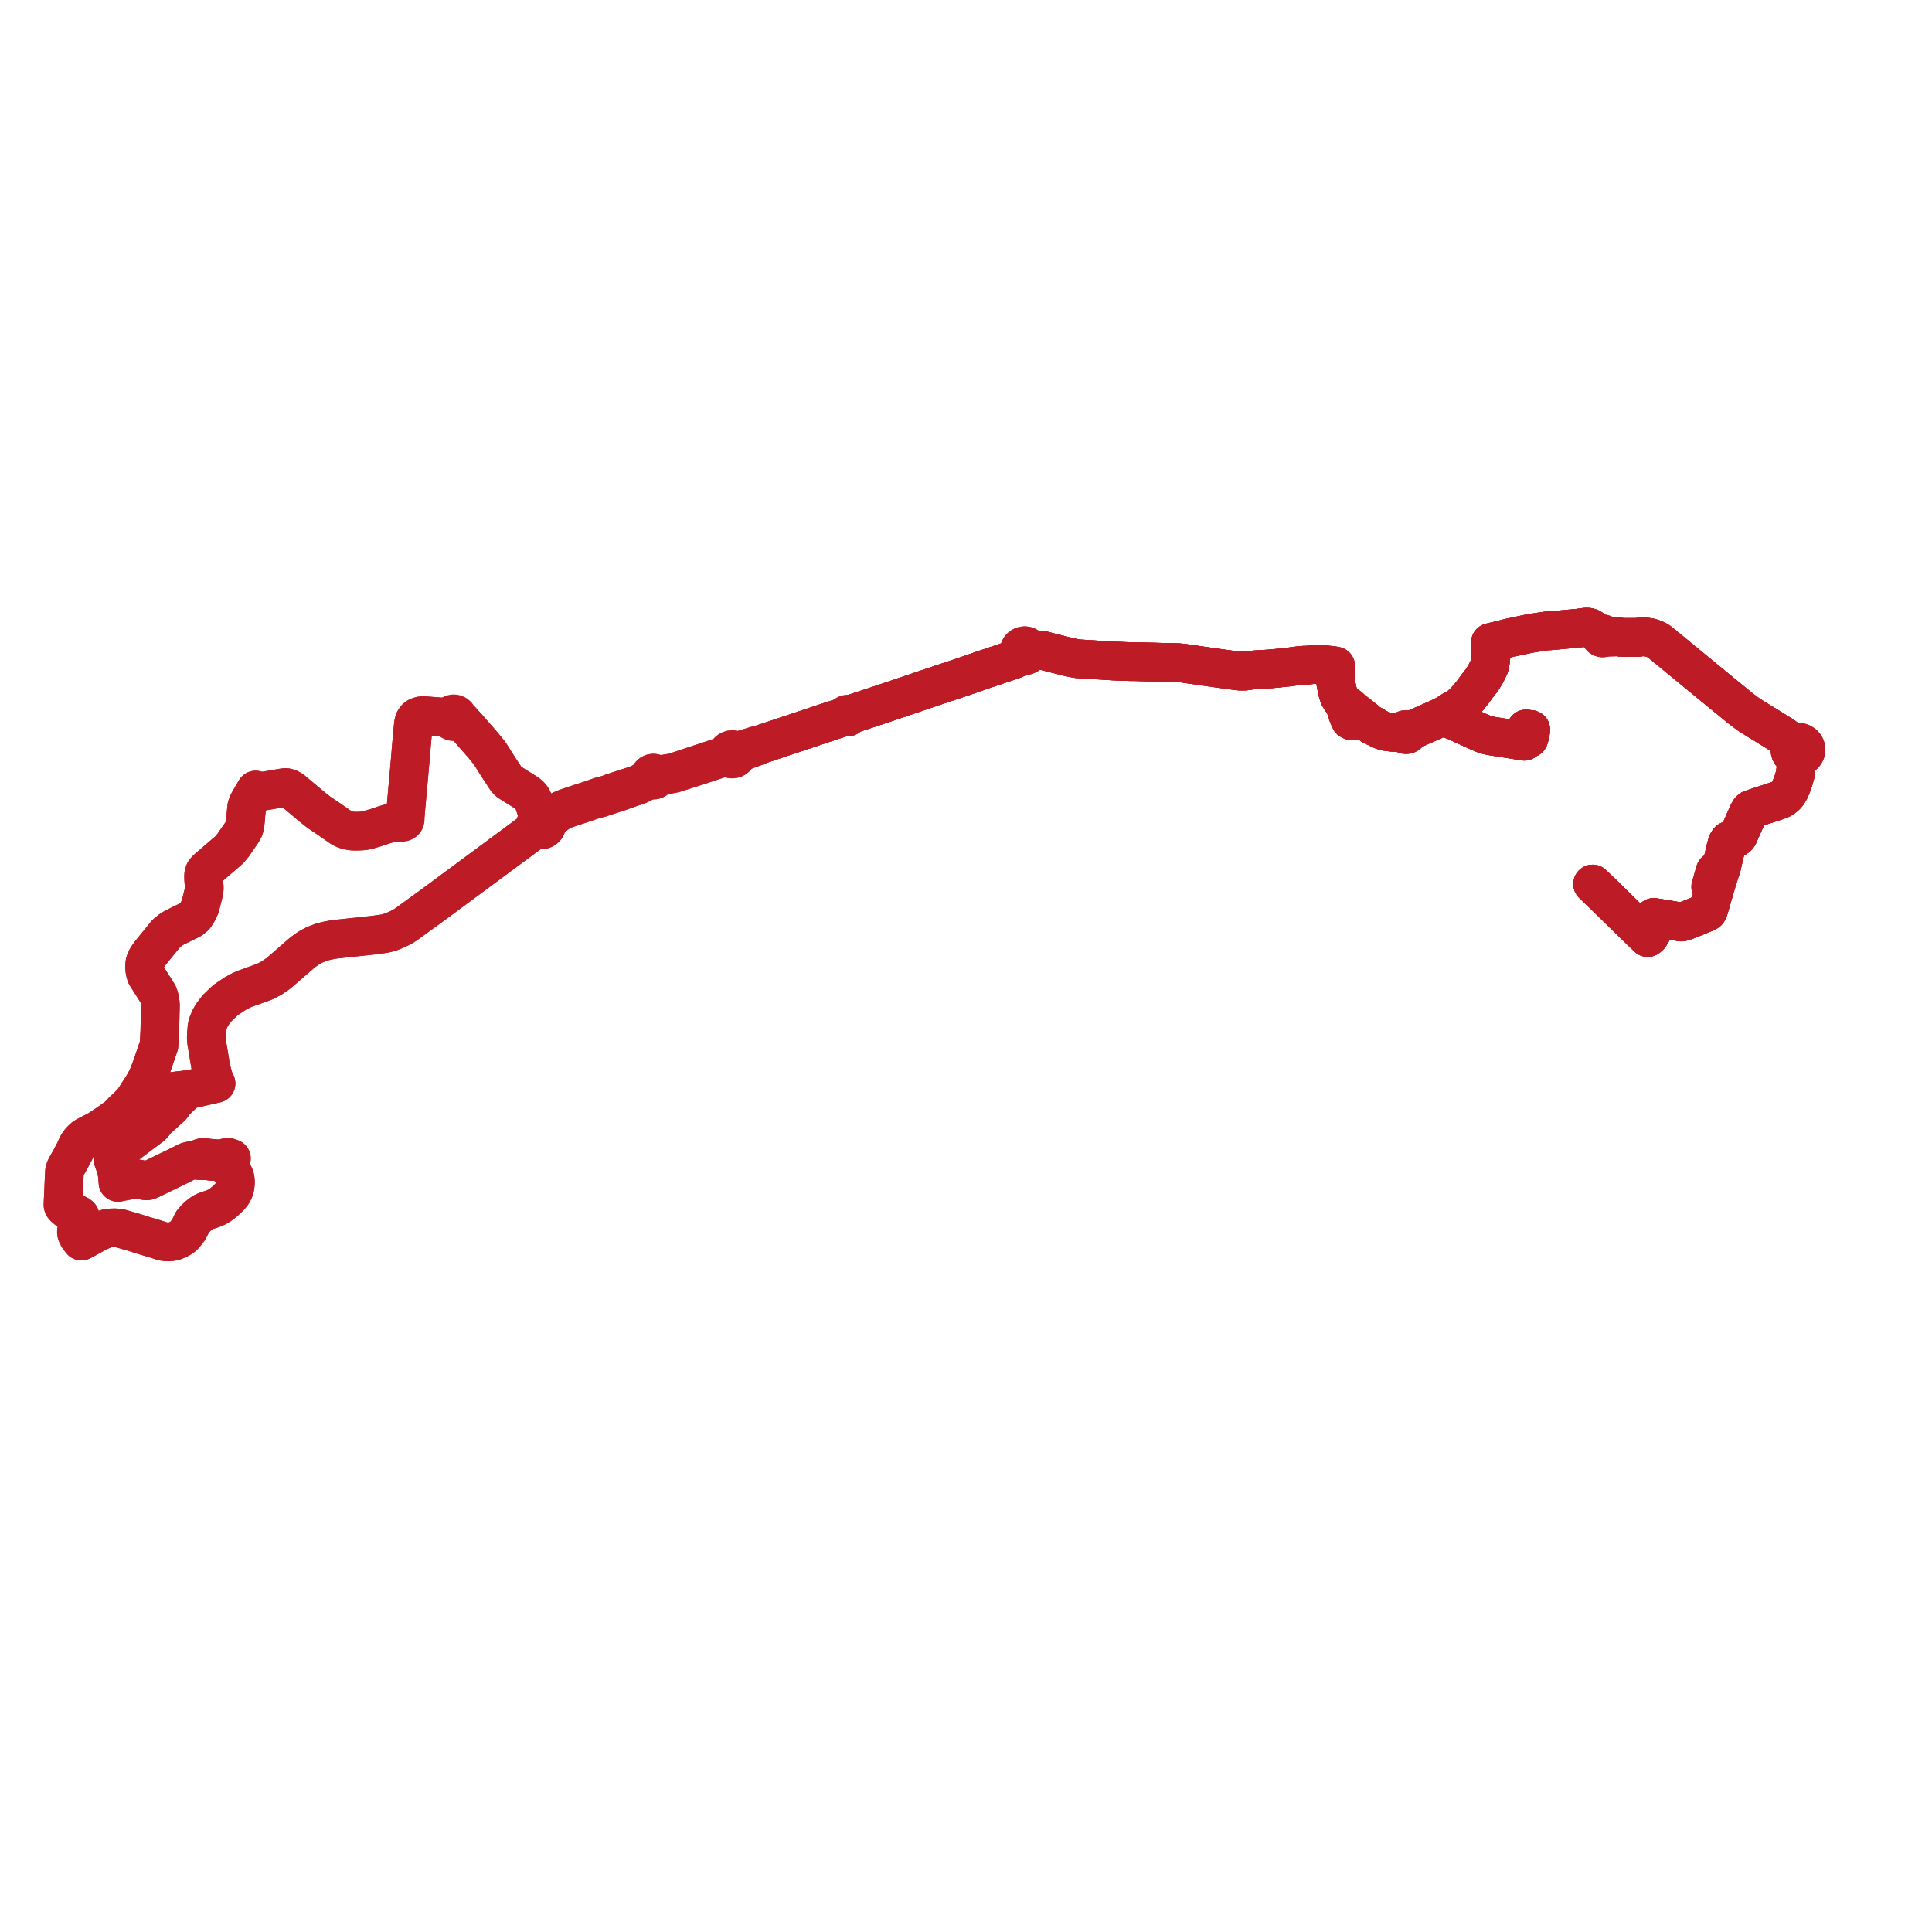     
<svg width="613.5" height="613.5" version="1.1"
     xmlns="http://www.w3.org/2000/svg">

  <title>Plan de ligne</title>
  <desc>Du 2024-09-02 au 9999-01-01</desc>

<path d='M 505.741 280.72 L 506.103 281.067 L 508.747 283.596 L 508.907 283.749 L 509.904 284.725 L 510.143 284.959 L 516.907 291.593 L 518.468 293.103 L 523.229 297.716 L 523.461 297.505 L 523.851 297.153 L 524.384 296.303 L 524.618 294.773 L 525.005 292.243 L 525.145 291.33 L 526.175 291.495 L 526.789 291.596 L 527.834 291.753 L 528.991 291.944 L 529.604 292.042 L 530.26 292.156 L 533.27 292.68 L 533.843 292.78 L 534.371 292.693 L 535.209 292.397 L 535.523 292.286 L 537.961 291.335 L 540.689 290.201 L 541.947 289.678 L 542.223 289.483 L 542.431 289.154 L 542.757 288.213 L 543.694 284.951 L 543.904 284.219 L 544.069 283.659 L 544.355 282.761 L 544.531 282.169 L 544.804 281.244 L 546.004 277.313 L 546.436 275.987 L 546.699 275.111 L 547.682 270.86 L 548.036 269.327 L 548.154 268.901 L 548.43 268.024 L 548.578 267.552 L 548.997 266.939 L 549.687 266.664 L 551.144 266.12 L 551.671 265.756 L 552.01 265.303 L 555.169 258.176 L 555.724 257.251 L 556.002 257.013 L 557.641 256.453 L 559.442 255.852 L 561.806 255.091 L 563.542 254.52 L 564.325 254.263 L 565.626 253.752 L 566.271 253.344 L 566.98 252.77 L 567.618 252.047 L 568.222 251.073 L 568.659 250.1 L 569.074 249.115 L 569.532 247.792 L 570.076 245.857 L 570.268 244.253 L 570.332 243.718 L 570.417 242.113 L 570.724 241.231 L 571.036 240.747 L 571.248 240.417 L 571.926 240.248 L 572.399 240.007 L 572.808 239.678 L 573.134 239.278 L 573.395 238.729 L 573.5 238.138 L 573.467 237.651 L 573.328 237.181 L 573.09 236.747 L 572.8 236.435 L 572.628 236.25 L 572.038 235.888 L 571.509 235.717 L 570.954 235.656 L 570.313 235.725 L 569.71 235.941 L 568.922 235.603 L 566.212 233.664 L 561.081 230.478 L 559.152 229.308 L 555.346 226.932 L 552.819 225.042 L 548.537 221.542 L 545.134 218.76 L 536.185 211.404 L 532.322 208.228 L 530.91 207.05 L 530.087 206.393 L 529.303 205.763 L 526.971 203.829 L 526.65 203.63 L 526.021 203.24 L 525.105 202.831 L 524.049 202.495 L 522.844 202.301 L 522.015 202.229 L 521.08 202.201 L 520.191 202.41 L 517.478 202.41 L 516.514 202.41 L 514.976 202.41 L 513.981 202.214 L 511.297 202.273 L 510.589 202.287 L 509.601 201.848 L 509.54 201.64 L 509.411 201.461 L 509.254 201.345 L 509.069 201.274 L 508.87 201.254 L 508.673 201.286 L 508.496 201.366 L 508.35 201.487 L 507.66 201.293 L 507.287 201.025 L 505.43 199.623 L 505.019 199.374 L 504.731 199.276 L 504.456 199.187 L 503.99 199.14 L 503.792 199.152 L 503.315 199.172 L 501.766 199.389 L 500.436 199.558 L 498.611 199.709 L 496.909 199.87 L 493.135 200.227 L 491.982 200.319 L 491.333 200.313 L 486.743 201.01 L 485.876 201.142 L 483.95 201.556 L 483.692 201.612 L 481.349 202.114 L 480.442 202.304 L 480.001 202.406 L 479.717 202.462 L 479.135 202.586 L 476.602 203.241 L 474.457 203.749 L 473.29 204.028 L 473.383 205.011 L 473.431 207.03 L 473.417 208.025 L 473.401 209.191 L 473.203 210.455 L 472.918 211.683 L 472.504 212.523 L 472.09 213.36 L 471.805 213.939 L 470.563 215.943 L 469.478 217.32 L 468.762 218.285 L 468.098 219.185 L 467.873 219.509 L 467.698 219.737 L 467.477 220.014 L 466.925 220.701 L 466.309 221.478 L 464.773 223.125 L 463.662 224.126 L 463.242 224.455 L 462.665 224.907 L 461.447 225.482 L 460.946 225.718 L 460.518 226.002 L 460.311 226.141 L 460.164 226.316 L 460.001 226.51 L 459.73 226.558 L 459.501 226.68 L 459.326 226.863 L 459.229 227.065 L 459.199 227.284 L 459.219 227.393 L 459.239 227.502 L 459.344 227.701 L 459.494 227.853 L 459.683 227.962 L 459.897 228.02 L 460.119 228.021 L 460.694 228.449 L 460.759 228.497 L 461.934 228.885 L 462.039 228.936 L 462.518 229.168 L 463.207 229.478 L 468.468 231.891 L 469.027 232.15 L 471.26 233.106 L 471.869 233.293 L 472.596 233.507 L 474.157 233.809 L 474.883 233.923 L 475.862 234.056 L 476.055 234.086 L 479.507 234.641 L 482.697 235.154 L 484.021 235.377 L 484.045 234.978 L 484.059 234.766 L 484.114 234.302 L 484.754 234.393 L 484.941 234.419 L 485.474 234.495 L 485.769 233.532 L 485.893 233.126 L 485.986 232.476 L 486.069 231.661 L 485.649 231.613 L 485.141 231.546 L 484.806 231.503 L 484.604 231.476 L 484.449 232.315 L 484.114 234.302 L 484.059 234.766 L 484.045 234.978 L 484.021 235.377 L 482.697 235.154 L 476.055 234.086 L 475.862 234.056 L 474.883 233.923 L 474.157 233.809 L 472.596 233.507 L 471.869 233.293 L 471.26 233.106 L 469.027 232.15 L 468.468 231.891 L 464.103 229.889 L 463.207 229.478 L 462.518 229.168 L 462.039 228.936 L 461.934 228.885 L 461.198 228.307 L 461.008 227.962 L 460.915 227.795 L 460.78 227.537 L 460.822 227.385 L 460.83 227.228 L 460.77 226.98 L 460.658 226.801 L 460.499 226.657 L 460.263 226.545 L 460.001 226.51 L 459.73 226.558 L 459.501 226.68 L 459.326 226.863 L 458.614 227.181 L 458.358 227.295 L 458.146 227.41 L 457.753 227.623 L 456.789 228.121 L 455.067 228.877 L 451.412 230.483 L 451.252 230.554 L 448.571 231.755 L 447.605 231.887 L 447.162 231.924 L 446.978 231.774 L 446.756 231.676 L 446.705 231.668 L 446.515 231.637 L 446.306 231.654 L 446.107 231.716 L 445.937 231.813 L 445.794 231.943 L 445.686 232.099 L 445.584 232.315 L 445.186 232.381 L 444.205 232.454 L 443.902 232.472 L 443.386 232.496 L 442.971 232.554 L 442.242 232.535 L 440.483 232.329 L 439.868 232.197 L 439.376 232.051 L 438.866 231.875 L 438.181 231.595 L 437.814 231.398 L 436.31 230.593 L 436.239 230.434 L 436.01 230.322 L 435.84 230.343 L 435.559 230.214 L 435.109 229.901 L 434.01 229.092 L 433.48 228.546 L 430.69 226.308 L 429.309 225.473 L 428.871 224.826 L 428.52 224.488 L 426.551 223.167 L 425.725 221.96 L 425.216 221.081 L 424.943 220.318 L 424.808 219.825 L 424.751 219.629 L 424.476 218.323 L 424.269 217.341 L 424.164 216.729 L 424.045 215.88 L 423.917 215.039 L 423.831 214.228 L 424.171 213.476 L 424.15 213.101 L 424.12 212.551 L 424.149 211.492 L 423.83 211.452 L 423.48 211.4 L 422.266 211.236 L 421.562 211.185 L 421.187 211.158 L 419.667 210.937 L 418.757 210.883 L 418.046 210.912 L 415.258 211.215 L 414.109 211.239 L 413.117 211.296 L 409.015 211.836 L 404.345 212.318 L 403.783 212.376 L 401.893 212.493 L 398.785 212.68 L 397.724 212.773 L 397.108 212.845 L 396.733 212.896 L 396.241 212.968 L 395.713 213.046 L 395.295 213.094 L 394.82 213.097 L 394.199 213.114 L 393.607 213.084 L 392.379 212.948 L 390.424 212.68 L 389.7 212.581 L 383.838 211.774 L 383.251 211.672 L 381.633 211.453 L 380.694 211.316 L 380.038 211.206 L 379.268 211.108 L 378.949 211.062 L 377.217 210.81 L 375.449 210.556 L 374.249 210.446 L 373.232 210.414 L 372.755 210.399 L 369.547 210.32 L 368.709 210.3 L 365.966 210.234 L 362.247 210.144 L 360.418 210.1 L 358.81 210.088 L 358.277 210.065 L 353.444 209.885 L 349.459 209.629 L 344.828 209.342 L 343.944 209.287 L 342.091 209.181 L 339.567 208.67 L 336.633 207.942 L 334.607 207.438 L 332.906 207.004 L 330.854 206.48 L 330.285 206.409 L 329.667 206.41 L 329.05 206.444 L 328.423 206.398 L 327.973 206.37 L 327.638 206.348 L 326.988 206.125 L 326.811 205.782 L 326.551 205.487 L 326.209 205.251 L 325.814 205.101 L 325.392 205.046 L 324.812 205.132 L 324.331 205.372 L 323.956 205.741 L 323.781 206.1 L 323.715 206.233 L 323.667 206.772 L 323.816 207.295 L 323.684 207.986 L 323.119 208.875 L 321.718 209.506 L 312.841 212.481 L 306.789 214.58 L 306.008 214.852 L 304.308 215.42 L 303.273 215.766 L 301.446 216.37 L 298.834 217.235 L 297.669 217.629 L 296.866 217.896 L 290.339 220.106 L 283.423 222.448 L 281.535 223.087 L 280.335 223.489 L 270.764 226.645 L 270.122 226.925 L 269.708 227.052 L 269.469 227.127 L 269.385 226.995 L 269.281 226.908 L 269.155 226.85 L 269.017 226.829 L 268.878 226.845 L 268.75 226.897 L 268.637 226.984 L 268.558 227.1 L 268.519 227.232 L 268.524 227.369 L 268.573 227.499 L 268.389 227.55 L 268.271 227.578 L 268.081 227.635 L 267.422 227.818 L 263.5 229.074 L 252.153 232.87 L 247.552 234.409 L 246.742 234.677 L 245.608 235.053 L 245.106 235.219 L 241.862 236.295 L 240.293 236.681 L 239.582 236.9 L 236.166 237.934 L 234.747 238.363 L 233.69 238.531 L 233.458 238.335 L 233.19 238.185 L 232.894 238.087 L 232.584 238.044 L 232.286 238.056 L 231.995 238.119 L 231.722 238.231 L 231.476 238.388 L 231.266 238.586 L 231.099 238.815 L 230.974 239.087 L 230.223 239.804 L 229.113 240.28 L 228.216 240.576 L 227.007 240.976 L 225.859 241.355 L 224.77 241.714 L 223.6 242.101 L 221.755 242.711 L 220.633 243.08 L 219.881 243.327 L 215.865 244.668 L 213.911 245.326 L 210.797 245.826 L 209.475 246.039 L 208.844 246.007 L 208.287 245.807 L 208.093 245.668 L 207.872 245.569 L 207.483 245.503 L 207.092 245.559 L 206.742 245.731 L 206.472 245.999 L 206.322 246.299 L 206.273 246.627 L 205.679 247.289 L 204.868 247.788 L 204.382 248.086 L 203.065 248.824 L 202.017 249.265 L 200.542 249.744 L 198.559 250.389 L 195.199 251.482 L 194.525 251.684 L 193.727 252.021 L 192.868 252.305 L 191.81 252.644 L 190.87 252.849 L 190.45 252.975 L 188.203 253.791 L 184.291 255.055 L 180.697 256.258 L 179.141 256.824 L 178.219 257.226 L 177.358 257.741 L 174.554 259.767 L 173.809 260.319 L 172.885 260.539 L 172.539 260.358 L 172.159 260.253 L 171.681 259.992 L 171.465 259.772 L 171.326 259.597 L 170.978 259.156 L 170.701 258.318 L 169.811 255.68 L 169.55 254.883 L 169.331 254.276 L 169.095 253.751 L 168.882 253.399 L 168.668 253.1 L 168.335 252.714 L 168.002 252.397 L 167.545 252.012 L 166.931 251.614 L 162.241 248.667 L 161.783 248.404 L 161.395 248.091 L 160.975 247.666 L 160.611 247.167 L 159.994 246.226 L 158.309 243.659 L 155.554 239.299 L 153.479 236.728 L 152.768 235.908 L 151.643 234.611 L 149.645 232.342 L 148.642 231.157 L 147.671 230.107 L 146.797 229.227 L 146.575 228.826 L 146.276 228.604 L 145.793 228.225 L 145.434 227.944 L 145.363 227.517 L 145.139 227.139 L 144.791 226.854 L 144.359 226.695 L 143.982 226.674 L 143.613 226.75 L 143.282 226.919 L 142.967 227.227 L 142.588 227.386 L 142.215 227.494 L 140.907 227.719 L 137.272 227.441 L 134.935 227.262 L 134.202 227.257 L 133.602 227.315 L 132.978 227.515 L 132.498 227.725 L 132.132 228.012 L 131.861 228.33 L 131.607 228.746 L 131.463 229.127 L 131.334 229.65 L 131.25 230.176 L 130.6 237.252 L 130.223 241.818 L 128.618 259.804 L 128.407 260.022 L 128.331 260.235 L 128.153 260.538 L 127.979 260.669 L 127.747 260.784 L 127.586 260.847 L 127.403 261.021 L 126.662 261.073 L 125.343 261.149 L 124.533 261.246 L 123.94 261.345 L 121.88 261.957 L 119.619 262.739 L 116.697 263.588 L 115.782 263.776 L 115.039 263.863 L 113.569 263.944 L 111.867 263.913 L 110.413 263.668 L 109.223 263.258 L 108.308 262.77 L 104.788 260.312 L 103.971 259.76 L 101.211 257.896 L 99.05 256.173 L 95.273 253.009 L 94.805 252.612 L 93.613 251.612 L 92.758 250.891 L 91.724 250.324 L 90.821 250.082 L 90.284 250.112 L 89.496 250.224 L 88.063 250.473 L 85.288 250.955 L 84.191 251.146 L 83.371 251.193 L 82.624 251.19 L 81.423 250.979 L 81.18 250.867 L 80.336 252.29 L 80.141 252.625 L 79.947 252.96 L 78.905 254.757 L 78.356 256.171 L 78.099 258.641 L 78.052 259.223 L 77.943 260.554 L 77.804 261.849 L 77.498 263.137 L 76.764 264.434 L 75.907 265.658 L 75.405 266.374 L 74.035 268.387 L 72.755 269.898 L 66.046 275.678 L 65.532 276.136 L 64.957 276.846 L 64.726 277.48 L 64.644 278.059 L 64.674 279.284 L 64.884 281.956 L 64.778 283.071 L 63.58 287.831 L 62.782 289.568 L 61.857 290.974 L 60.749 291.911 L 59.938 292.331 L 57.079 293.734 L 55.392 294.562 L 54.27 295.244 L 52.764 296.47 L 47.827 302.535 L 47.565 302.862 L 47.118 303.515 L 46.841 303.919 L 46.576 304.356 L 46.359 304.799 L 46.081 305.512 L 45.968 305.974 L 45.913 306.765 L 45.931 307.685 L 46.109 308.684 L 46.41 309.685 L 47.107 310.797 L 50.182 315.635 L 50.602 316.794 L 50.825 317.975 L 50.944 319.128 L 50.818 324.314 L 50.739 327.599 L 50.493 331.894 L 48.613 337.42 L 48.033 339.029 L 47.194 341.36 L 46.357 343.071 L 45.52 344.559 L 42.539 349.199 L 41.987 349.966 L 42.289 350.017 L 42.729 349.945 L 46.476 348.011 L 47.83 347.68 L 51.985 346.977 L 55.127 346.54 L 56.821 346.305 L 57.984 346.2 L 58.6 346.131 L 58.622 346.412 L 58.51 346.888 L 58.13 347.398 L 57.528 347.969 L 57.049 348.407 L 56.479 348.952 L 55.965 349.452 L 55.267 350.179 L 55.119 350.363 L 54.973 350.591 L 54.829 350.862 L 54.685 351.101 L 54.512 351.307 L 54.149 351.673 L 51.466 354.083 L 50.584 354.887 L 50.065 355.347 L 49.66 355.765 L 48.657 357.018 L 48.23 357.456 L 47.704 357.891 L 43.921 360.718 L 42.527 361.774 L 39.886 363.775 L 37.89 365.404 L 36.878 366.163 L 36.428 366.452 L 36.224 366.667 L 36.025 367.168 L 35.924 367.754 L 35.966 368.48 L 36.234 369.203 L 36.658 370.351 L 36.886 371.15 L 37.029 371.762 L 37.298 373.28 L 37.363 374.199 L 37.42 375.009 L 37.453 375.472 L 39.055 375.133 L 43.176 374.391 L 43.941 374.368 L 44.509 374.505 L 45.303 374.735 L 45.871 374.895 L 46.445 374.977 L 46.92 374.93 L 47.487 374.719 L 55.629 370.764 L 57.373 369.917 L 59.26 368.943 L 59.716 368.768 L 60.536 368.587 L 61.177 368.476 L 61.828 368.434 L 62.127 368.442 L 63.348 368.48 L 64.164 368.506 L 65.46 368.56 L 66.198 368.638 L 66.765 368.699 L 69.166 368.88 L 69.915 368.901 L 70.583 368.806 L 71.227 368.634 L 71.428 368.581 L 72.244 368.316 L 73.48 367.855 L 72.948 367.648 L 72.663 367.558 L 72.378 367.529 L 71.922 367.571 L 71.525 367.655 L 70.514 367.892 L 69.878 367.989 L 69.249 367.996 L 65.612 367.693 L 65.4 367.675' fill='transparent' stroke='#bd1c26' stroke-linecap='round' stroke-linejoin='round' stroke-width='12.27'/><path d='M 505.741 280.72 L 508.907 283.749 L 509.904 284.725 L 516.907 291.593 L 518.468 293.103 L 521.178 295.729 L 523.229 297.716 L 523.461 297.505 L 523.851 297.153 L 524.384 296.303 L 525.005 292.243 L 525.145 291.33 L 526.175 291.495 L 526.789 291.596 L 527.834 291.753 L 528.991 291.944 L 529.604 292.042 L 530.26 292.156 L 533.27 292.68 L 533.843 292.78 L 534.371 292.693 L 535.209 292.397 L 535.523 292.286 L 537.961 291.335 L 539.216 290.813 L 541.947 289.678 L 542.223 289.483 L 542.431 289.154 L 542.757 288.213 L 543.904 284.219 L 544.069 283.659 L 544.355 282.761 L 544.531 282.169 L 544.804 281.244 L 546.004 277.313 L 546.436 275.987 L 546.699 275.111 L 547.528 271.525 L 548.036 269.327 L 548.154 268.901 L 548.43 268.024 L 548.578 267.552 L 548.997 266.939 L 549.687 266.664 L 551.144 266.12 L 551.671 265.756 L 552.01 265.303 L 553.898 261.043 L 555.169 258.176 L 555.724 257.251 L 556.002 257.013 L 557.641 256.453 L 559.442 255.852 L 561.806 255.091 L 564.325 254.263 L 565.626 253.752 L 566.271 253.344 L 566.98 252.77 L 567.618 252.047 L 568.222 251.073 L 568.659 250.1 L 569.074 249.115 L 569.532 247.792 L 570.076 245.857 L 570.221 244.642 L 570.332 243.718 L 570.417 242.113 L 570.593 241.609 L 570.724 241.231 L 571.036 240.747 L 571.248 240.417 L 571.926 240.248 L 572.399 240.007 L 572.808 239.678 L 573.134 239.278 L 573.395 238.729 L 573.5 238.138 L 573.467 237.651 L 573.328 237.181 L 573.09 236.747 L 572.911 236.554 L 572.628 236.25 L 572.038 235.888 L 571.509 235.717 L 570.954 235.656 L 570.313 235.725 L 569.71 235.941 L 568.922 235.603 L 566.212 233.664 L 561.081 230.478 L 559.152 229.308 L 555.346 226.932 L 552.819 225.042 L 548.537 221.542 L 545.134 218.76 L 539.821 214.393 L 532.322 208.228 L 530.91 207.05 L 530.087 206.393 L 529.303 205.763 L 526.971 203.829 L 526.65 203.63 L 526.021 203.24 L 525.105 202.831 L 524.049 202.495 L 522.844 202.301 L 522.015 202.229 L 521.08 202.201 L 520.191 202.41 L 517.478 202.41 L 514.976 202.41 L 513.981 202.214 L 511.297 202.273 L 510.589 202.287 L 509.601 201.848 L 509.54 201.64 L 509.411 201.461 L 509.254 201.345 L 509.069 201.274 L 508.87 201.254 L 508.673 201.286 L 508.496 201.366 L 508.35 201.487 L 507.66 201.293 L 507.287 201.025 L 505.43 199.623 L 505.019 199.374 L 504.731 199.276 L 504.456 199.187 L 503.99 199.14 L 503.792 199.152 L 503.315 199.172 L 501.766 199.389 L 500.436 199.558 L 499.517 199.634 L 498.611 199.709 L 493.135 200.227 L 491.982 200.319 L 491.333 200.313 L 486.743 201.01 L 485.876 201.142 L 483.95 201.556 L 483.692 201.612 L 481.349 202.114 L 480.442 202.304 L 480.001 202.406 L 479.717 202.462 L 479.135 202.586 L 476.602 203.241 L 474.457 203.749 L 473.29 204.028 L 473.383 205.011 L 473.431 207.03 L 473.417 208.025 L 473.401 209.191 L 473.203 210.455 L 472.918 211.683 L 472.09 213.36 L 471.805 213.939 L 470.996 215.244 L 470.563 215.943 L 469.478 217.32 L 468.762 218.285 L 468.098 219.185 L 467.873 219.509 L 467.698 219.737 L 467.477 220.014 L 466.925 220.701 L 466.309 221.478 L 464.773 223.125 L 464.437 223.427 L 463.662 224.126 L 462.665 224.907 L 460.946 225.718 L 460.518 226.002 L 460.311 226.141 L 460.001 226.51 L 459.73 226.558 L 459.501 226.68 L 459.326 226.863 L 459.229 227.065 L 459.199 227.284 L 459.22 227.397 L 459.239 227.502 L 459.344 227.701 L 459.494 227.853 L 459.683 227.962 L 459.897 228.02 L 460.119 228.021 L 460.694 228.449 L 460.759 228.497 L 461.934 228.885 L 462.039 228.936 L 462.518 229.168 L 463.207 229.478 L 466.214 230.857 L 468.468 231.891 L 469.027 232.15 L 471.26 233.106 L 471.869 233.293 L 472.596 233.507 L 474.157 233.809 L 474.883 233.923 L 475.862 234.056 L 476.055 234.086 L 482.697 235.154 L 484.021 235.377 L 484.045 234.978 L 484.059 234.766 L 484.114 234.302 L 484.754 234.393 L 484.941 234.419 L 485.474 234.495 L 485.893 233.126 L 485.936 232.824 L 485.986 232.476 L 486.069 231.661 L 485.649 231.613 L 485.389 231.579 L 485.141 231.546 L 484.604 231.476 L 484.449 232.315 L 484.264 233.413 L 484.114 234.302 L 484.059 234.766 L 484.045 234.978 L 484.021 235.377 L 482.697 235.154 L 476.055 234.086 L 475.862 234.056 L 474.883 233.923 L 474.157 233.809 L 472.596 233.507 L 471.869 233.293 L 471.26 233.106 L 469.027 232.15 L 468.468 231.891 L 464.137 229.905 L 463.207 229.478 L 462.518 229.168 L 462.039 228.936 L 461.934 228.885 L 461.198 228.307 L 461.012 227.97 L 460.915 227.795 L 460.78 227.537 L 460.822 227.385 L 460.83 227.228 L 460.77 226.98 L 460.658 226.801 L 460.499 226.657 L 460.263 226.545 L 460.001 226.51 L 459.73 226.558 L 459.501 226.68 L 459.326 226.863 L 458.735 227.127 L 458.358 227.295 L 458.146 227.41 L 457.753 227.623 L 456.789 228.121 L 455.067 228.877 L 451.412 230.483 L 451.252 230.554 L 449.42 231.375 L 448.571 231.755 L 447.605 231.887 L 447.162 231.924 L 446.978 231.774 L 446.756 231.676 L 446.705 231.668 L 446.515 231.637 L 446.306 231.654 L 446.107 231.716 L 445.937 231.813 L 445.794 231.943 L 445.686 232.099 L 445.584 232.315 L 445.186 232.381 L 444.205 232.454 L 443.902 232.472 L 443.386 232.496 L 442.971 232.554 L 442.242 232.535 L 440.483 232.329 L 439.868 232.197 L 439.376 232.051 L 438.866 231.875 L 438.181 231.595 L 436.31 230.593 L 436.239 230.434 L 436.01 230.322 L 435.84 230.343 L 435.559 230.214 L 435.109 229.901 L 434.01 229.092 L 433.48 228.546 L 430.69 226.308 L 429.309 225.473 L 428.871 224.826 L 428.52 224.488 L 426.551 223.167 L 425.725 221.96 L 425.216 221.081 L 424.943 220.318 L 424.808 219.825 L 424.751 219.629 L 424.497 218.421 L 424.269 217.341 L 424.164 216.729 L 424.045 215.88 L 423.917 215.039 L 423.831 214.228 L 424.171 213.476 L 424.144 212.982 L 424.12 212.551 L 424.149 211.492 L 423.83 211.452 L 423.48 211.4 L 422.266 211.236 L 421.187 211.158 L 419.667 210.937 L 418.757 210.883 L 418.046 210.912 L 415.748 211.162 L 415.258 211.215 L 414.109 211.239 L 413.117 211.296 L 409.015 211.836 L 404.345 212.318 L 403.783 212.376 L 401.893 212.493 L 398.785 212.68 L 397.724 212.773 L 397.108 212.845 L 396.733 212.896 L 396.241 212.968 L 395.713 213.046 L 395.295 213.094 L 394.82 213.097 L 394.199 213.114 L 393.607 213.084 L 392.379 212.948 L 390.424 212.68 L 389.7 212.581 L 383.838 211.774 L 383.251 211.672 L 381.633 211.453 L 380.694 211.316 L 380.038 211.206 L 379.268 211.108 L 378.949 211.062 L 377.217 210.81 L 375.449 210.556 L 374.249 210.446 L 373.232 210.414 L 372.755 210.399 L 369.547 210.32 L 368.709 210.3 L 365.966 210.234 L 364.598 210.201 L 360.418 210.1 L 358.81 210.088 L 358.277 210.065 L 353.444 209.885 L 349.459 209.629 L 344.828 209.342 L 343.944 209.287 L 342.091 209.181 L 339.567 208.67 L 336.633 207.942 L 334.607 207.438 L 332.291 206.847 L 330.854 206.48 L 330.285 206.409 L 329.667 206.41 L 329.05 206.444 L 328.423 206.398 L 328.166 206.382 L 327.638 206.348 L 326.988 206.125 L 326.811 205.782 L 326.551 205.487 L 326.209 205.251 L 325.814 205.101 L 325.392 205.046 L 324.812 205.132 L 324.331 205.372 L 323.956 205.741 L 323.715 206.233 L 323.667 206.772 L 323.736 207.014 L 323.816 207.295 L 323.684 207.986 L 323.119 208.875 L 321.718 209.506 L 312.841 212.481 L 306.789 214.58 L 306.008 214.852 L 304.308 215.42 L 303.273 215.766 L 301.446 216.37 L 298.834 217.235 L 297.669 217.629 L 296.866 217.896 L 283.423 222.448 L 281.535 223.087 L 280.335 223.489 L 275.754 224.999 L 270.764 226.645 L 270.42 226.795 L 270.122 226.925 L 269.708 227.052 L 269.594 227.088 L 269.469 227.127 L 269.385 226.995 L 269.281 226.908 L 269.155 226.85 L 269.017 226.829 L 268.878 226.845 L 268.75 226.897 L 268.707 226.93 L 268.637 226.984 L 268.558 227.1 L 268.519 227.232 L 268.524 227.369 L 268.573 227.499 L 268.389 227.55 L 268.271 227.578 L 268.081 227.635 L 267.422 227.818 L 263.5 229.074 L 260.724 230.003 L 247.552 234.409 L 246.742 234.677 L 245.608 235.053 L 245.106 235.219 L 241.862 236.295 L 240.293 236.681 L 239.582 236.9 L 236.166 237.934 L 234.747 238.363 L 234.187 238.452 L 233.69 238.531 L 233.458 238.335 L 233.19 238.185 L 232.894 238.087 L 232.584 238.044 L 232.286 238.056 L 231.995 238.119 L 231.722 238.231 L 231.476 238.388 L 231.266 238.586 L 231.099 238.815 L 230.974 239.087 L 230.223 239.804 L 229.113 240.28 L 227.007 240.976 L 225.859 241.355 L 224.77 241.714 L 223.6 242.101 L 221.755 242.711 L 220.633 243.08 L 219.881 243.327 L 217.896 243.99 L 215.865 244.668 L 213.911 245.326 L 209.475 246.039 L 208.844 246.007 L 208.287 245.807 L 208.093 245.668 L 207.872 245.569 L 207.483 245.503 L 207.092 245.559 L 206.742 245.731 L 206.472 245.999 L 206.322 246.299 L 206.273 246.627 L 205.679 247.289 L 204.382 248.086 L 203.065 248.824 L 202.017 249.265 L 200.542 249.744 L 198.559 250.389 L 195.199 251.482 L 194.525 251.684 L 193.727 252.021 L 192.868 252.305 L 191.81 252.644 L 190.87 252.849 L 190.45 252.975 L 188.203 253.791 L 184.978 254.833 L 184.291 255.055 L 180.697 256.258 L 179.141 256.824 L 178.219 257.226 L 177.358 257.741 L 174.554 259.767 L 173.809 260.319 L 172.885 260.539 L 172.539 260.358 L 172.159 260.253 L 171.713 260.23 L 171.274 260.312 L 170.872 260.494 L 170.459 260.839 L 170.18 261.287 L 170.064 261.791 L 170.121 262.305 L 169.833 263.188 L 169.617 263.563 L 164.915 267.042 L 138.07 286.908 L 133.618 290.144 L 129.064 293.455 L 127.694 294.338 L 126.5 294.913 L 125.331 295.458 L 123.862 296.021 L 122.373 296.426 L 119.051 296.912 L 106.065 298.308 L 104.136 298.664 L 102.208 299.132 L 99.833 300.065 L 97.972 301.086 L 96.124 302.405 L 90.377 307.386 L 88.4 309.1 L 86.204 310.593 L 84.044 311.725 L 77.665 314.009 L 76.449 314.556 L 74.535 315.61 L 71.592 317.592 L 68.947 320.128 L 67.325 322.248 L 66.601 323.59 L 65.936 325.21 L 65.743 326.049 L 65.62 327.384 L 65.534 328.322 L 65.497 329.693 L 65.595 330.787 L 66.989 339.148 L 67.194 339.97 L 67.482 341.126 L 68.094 343.064 L 68.605 344.053 L 67.324 344.336 L 65.754 344.699 L 63.697 345.174 L 62.402 345.466 L 61.702 345.62 L 60.638 345.843 L 60.366 345.9 L 60.194 345.955 L 59.389 346.044 L 58.6 346.131 L 58.622 346.412 L 58.51 346.888 L 58.13 347.398 L 57.528 347.969 L 57.049 348.407 L 56.479 348.952 L 55.965 349.452 L 55.267 350.179 L 55.119 350.363 L 54.973 350.591 L 54.829 350.862 L 54.685 351.101 L 54.512 351.307 L 54.149 351.673 L 52.025 353.581 L 51.466 354.083 L 50.584 354.887 L 50.065 355.347 L 49.66 355.765 L 48.657 357.018 L 48.23 357.456 L 47.704 357.891 L 43.921 360.718 L 41.983 362.187 L 39.886 363.775 L 37.89 365.404 L 36.878 366.163 L 36.428 366.452 L 36.224 366.667 L 36.025 367.168 L 35.924 367.754 L 35.966 368.48 L 36.234 369.203 L 36.658 370.351 L 36.886 371.15 L 37.029 371.762 L 37.298 373.28 L 37.42 375.009 L 37.453 375.472 L 39.055 375.133 L 40.139 374.938 L 43.176 374.391 L 43.941 374.368 L 44.509 374.505 L 45.303 374.735 L 45.871 374.895 L 46.445 374.977 L 46.92 374.93 L 47.487 374.719 L 57.373 369.917 L 59.26 368.943 L 59.716 368.768 L 60.536 368.587 L 61.177 368.476 L 61.828 368.434 L 62.127 368.442 L 63.348 368.48 L 64.164 368.506 L 65.46 368.56 L 66.765 368.699 L 67.237 368.735 L 69.166 368.88 L 69.915 368.901 L 70.583 368.806 L 71.428 368.581 L 72.244 368.316 L 72.741 368.131 L 73.48 367.855 L 72.948 367.648 L 72.663 367.558 L 72.378 367.529 L 71.922 367.571 L 71.525 367.655 L 70.514 367.892 L 69.878 367.989 L 69.249 367.996 L 65.4 367.675' fill='transparent' stroke='#bd1c26' stroke-linecap='round' stroke-linejoin='round' stroke-width='12.27'/><path d='M 65.4 367.675 L 64.569 367.634 L 64.03 367.62 L 63.76 367.717 L 63.633 367.85 L 63.513 368.094 L 63.348 368.48 L 64.164 368.506 L 65.46 368.56 L 66.765 368.699 L 67.936 368.787 L 69.166 368.88 L 69.915 368.901 L 70.583 368.806 L 70.817 369.406 L 71.836 370.148 L 72.395 370.557 L 72.888 371.038 L 73.337 371.595 L 73.889 372.395 L 74.303 373.175 L 74.614 374.002 L 74.737 374.804 L 74.755 375.61 L 74.692 376.343 L 74.602 377.039 L 74.398 377.774 L 74.086 378.425 L 73.642 379.176 L 73.075 379.873 L 72.513 380.433 L 71.383 381.508 L 70.325 382.345 L 69.698 382.783 L 68.95 383.236 L 67.946 383.688 L 66.99 384.034 L 66.473 384.183 L 65.872 384.391 L 65.303 384.593 L 64.688 384.878 L 64.072 385.236 L 63.486 385.698 L 63.131 385.978 L 62.219 386.781 L 61.146 388.013 L 60.79 388.732 L 60.125 390.055 L 59.941 390.423 L 59.672 390.817 L 59.409 391.144 L 58.925 391.756 L 58.533 392.203 L 58.111 392.64 L 57.545 393.045 L 56.991 393.371 L 56.243 393.728 L 55.606 393.999 L 54.806 394.227 L 53.786 394.361 L 52.775 394.341 L 51.732 394.2 L 50.937 393.939 L 49.416 393.444 L 47.362 392.828 L 46.698 392.63 L 45.054 392.134 L 42.652 391.361 L 41.624 391.068 L 41.53 391.04 L 41.381 390.995 L 38.547 390.167 L 37.566 389.975 L 36.581 389.878 L 35.301 389.917 L 34.307 389.991 L 33.317 390.278 L 31.263 391.165 L 30.271 391.681 L 29.496 392.119 L 28.174 392.828 L 27.714 393.092 L 27.038 393.479 L 26.285 393.881 L 25.845 394.106 L 25.729 393.916 L 25.577 393.724 L 24.897 392.861 L 24.368 391.814 L 24.277 391.388 L 24.268 390.946 L 24.314 390.643 L 24.404 390.253 L 24.894 388.866 L 25.041 388.509 L 25.322 387.826 L 25.563 387.402 L 25.662 386.918 L 25.544 386.502 L 25.45 386.3 L 25.361 386.106 L 24.951 385.788 L 22.764 384.707 L 22.323 384.581 L 21.887 384.56 L 21.413 384.209 L 20.787 383.688 L 20.398 383.333 L 20.091 382.964 L 20 382.622 L 20.027 381.879 L 20.05 381.258 L 20.12 379.909 L 20.162 378.871 L 20.333 375.006 L 20.366 374.253 L 20.413 373.275 L 20.471 372.077 L 20.63 371.393 L 20.908 370.716 L 21.422 369.804 L 22.167 368.485 L 22.375 368.117 L 23.14 366.65 L 23.348 366.268 L 23.509 365.991 L 23.791 365.42 L 24.296 364.305 L 24.498 363.907 L 24.793 363.324 L 25.488 362.363 L 25.812 362.034 L 26.328 361.508 L 26.904 361.036 L 27.459 360.726 L 30.217 359.285 L 31.219 358.762 L 31.604 358.506 L 32.751 357.746 L 34.442 356.624 L 37.157 354.686 L 37.708 354.157 L 39.098 352.732 L 40.066 351.836 L 40.402 351.524 L 41.06 350.863 L 41.704 350.241 L 41.987 349.966 L 42.289 350.017 L 42.729 349.945 L 46.476 348.011 L 47.83 347.68 L 51.985 346.977 L 54.852 346.578 L 56.821 346.305 L 57.984 346.2 L 58.6 346.131 L 60.194 345.955 L 60.366 345.9 L 60.638 345.843 L 61.702 345.62 L 62.402 345.466 L 63.697 345.174 L 65.754 344.699 L 66.748 344.469 L 67.324 344.336 L 68.605 344.053 L 68.094 343.064 L 67.482 341.126 L 66.989 339.148 L 65.876 332.469 L 65.595 330.787 L 65.497 329.693 L 65.534 328.322 L 65.743 326.049 L 65.936 325.21 L 66.601 323.59 L 67.325 322.248 L 68.947 320.128 L 71.592 317.592 L 74.535 315.61 L 76.449 314.556 L 77.665 314.009 L 84.044 311.725 L 86.204 310.593 L 88.4 309.1 L 92.98 305.13 L 96.124 302.405 L 97.972 301.086 L 99.833 300.065 L 102.208 299.132 L 104.136 298.664 L 106.065 298.308 L 119.051 296.912 L 122.373 296.426 L 123.862 296.021 L 125.331 295.458 L 126.5 294.913 L 127.694 294.338 L 129.064 293.455 L 138.07 286.908 L 158.066 272.11 L 169.617 263.563 L 170.12 263.366 L 170.773 263.205 L 171.204 263.427 L 171.685 263.53 L 172.216 263.5 L 172.714 263.325 L 173.16 262.995 L 173.43 262.632 L 173.587 262.216 L 173.623 261.922 L 173.603 261.627 L 173.719 261.038 L 174.039 260.598 L 174.787 259.991 L 176.665 258.552 L 177.237 258.114 L 177.8 257.806 L 178.346 257.497 L 179.233 257.078 L 179.627 256.926 L 180.795 256.527 L 182.816 255.856 L 183.706 255.56 L 184.409 255.327 L 185.578 254.933 L 187.485 254.289 L 188.397 253.982 L 189.117 253.778 L 190.602 253.402 L 191.948 252.958 L 196.896 251.344 L 199.748 250.332 L 199.812 250.31 L 202.777 249.295 L 203.746 248.808 L 204.586 248.385 L 205.452 247.95 L 205.92 247.771 L 206.974 247.622 L 207.277 247.707 L 207.492 247.721 L 207.706 247.698 L 208.067 247.57 L 208.366 247.341 L 208.57 247.035 L 209.606 246.459 L 213.176 245.754 L 214.172 245.556 L 215.693 245.073 L 217.526 244.491 L 218.78 244.093 L 220.036 243.686 L 221.891 243.105 L 223.135 242.689 L 224.785 242.137 L 226.002 241.73 L 229.298 240.664 L 230.387 240.372 L 231.201 240.396 L 231.441 240.643 L 231.735 240.835 L 232.067 240.962 L 232.421 241.015 L 232.78 240.995 L 233.107 240.908 L 233.407 240.758 L 233.665 240.553 L 233.872 240.302 L 234.016 240.016 L 234.093 239.708 L 235.034 238.904 L 235.369 238.781 L 239.687 237.197 L 240.403 236.941 L 241.862 236.295 L 245.106 235.219 L 245.608 235.053 L 246.742 234.677 L 247.552 234.409 L 249.504 233.756 L 263.5 229.074 L 267.422 227.818 L 268.081 227.635 L 268.271 227.578 L 268.389 227.55 L 268.573 227.499 L 268.659 227.606 L 268.774 227.687 L 268.91 227.731 L 269.054 227.738 L 269.194 227.706 L 269.325 227.631 L 269.425 227.521 L 269.484 227.388 L 269.495 227.245 L 269.469 227.127 L 269.708 227.052 L 270.122 226.925 L 270.764 226.645 L 279.218 223.857 L 280.335 223.489 L 281.535 223.087 L 283.423 222.448 L 296.866 217.896 L 297.669 217.629 L 298.834 217.235 L 301.446 216.37 L 303.273 215.766 L 304.308 215.42 L 306.008 214.852 L 306.789 214.58 L 308.759 213.897 L 312.841 212.481 L 321.718 209.506 L 323.119 208.875 L 323.93 208.262 L 324.551 208.027 L 324.901 208.159 L 325.275 208.218 L 325.857 208.154 L 326.382 207.912 L 326.756 207.56 L 326.996 207.119 L 327.713 206.659 L 329.05 206.444 L 329.667 206.41 L 330.285 206.409 L 330.854 206.48 L 334.607 207.438 L 336.074 207.803 L 336.633 207.942 L 339.567 208.67 L 342.091 209.181 L 343.944 209.287 L 344.828 209.342 L 349.459 209.629 L 353.444 209.885 L 358.277 210.065 L 358.81 210.088 L 360.418 210.1 L 365.966 210.234 L 366.432 210.245 L 368.709 210.3 L 369.547 210.32 L 372.755 210.399 L 373.232 210.414 L 374.249 210.446 L 375.449 210.556 L 377.217 210.81 L 378.949 211.062 L 379.268 211.108 L 380.038 211.206 L 380.694 211.316 L 381.633 211.453 L 383.251 211.672 L 383.838 211.774 L 389.7 212.581 L 390.424 212.68 L 392.379 212.948 L 393.607 213.084 L 394.199 213.114 L 394.82 213.097 L 395.295 213.094 L 395.713 213.046 L 396.241 212.968 L 396.733 212.896 L 397.108 212.845 L 397.724 212.773 L 398.785 212.68 L 401.893 212.493 L 402.95 212.427 L 403.783 212.376 L 404.345 212.318 L 409.015 211.836 L 413.117 211.296 L 414.109 211.239 L 415.258 211.215 L 418.046 210.912 L 418.757 210.883 L 419.667 210.937 L 421.187 211.158 L 422.266 211.236 L 423.48 211.4 L 423.326 211.978 L 423.341 212.464 L 423.371 213.076 L 423.401 213.519 L 423.581 213.863 L 423.831 214.228 L 423.917 215.039 L 424.045 215.88 L 424.116 216.39 L 424.164 216.729 L 424.269 217.341 L 424.751 219.629 L 424.808 219.825 L 424.943 220.318 L 425.216 221.081 L 425.725 221.96 L 426.551 223.167 L 427.205 224.49 L 427.505 225.226 L 427.737 226.148 L 428.064 227.158 L 428.244 227.584 L 428.411 227.979 L 428.735 228.666 L 429.21 228.902 L 429.443 228.91 L 429.84 228.833 L 430.155 228.771 L 430.592 228.713 L 431.471 228.563 L 432.169 228.494 L 433.01 228.625 L 434.01 229.092 L 434.567 229.502 L 435.109 229.901 L 435.559 230.214 L 435.84 230.343 L 435.857 230.52 L 435.969 230.574 L 436.149 230.659 L 436.31 230.593 L 438.181 231.595 L 438.866 231.875 L 439.376 232.051 L 439.868 232.197 L 440.483 232.329 L 442.242 232.535 L 442.971 232.554 L 443.386 232.496 L 443.902 232.472 L 444.205 232.454 L 444.618 232.423 L 445.186 232.381 L 445.584 232.315 L 445.617 232.663 L 445.669 232.837 L 445.782 232.997 L 445.994 233.159 L 446.247 233.266 L 446.523 233.296 L 446.796 233.246 L 446.903 233.192 L 447.016 233.135 L 447.195 232.972 L 447.318 232.769 L 447.376 232.543 L 447.79 232.194 L 448.571 231.755 L 451.252 230.554 L 451.412 230.483 L 455.067 228.877 L 456.789 228.121 L 457.801 227.805 L 458.253 227.713 L 458.656 227.63 L 459.344 227.701 L 459.494 227.853 L 459.683 227.962 L 459.897 228.02 L 460.119 228.021 L 460.694 228.449 L 460.759 228.497 L 461.934 228.885 L 462.039 228.936 L 462.518 229.168 L 463.207 229.478 L 464.813 230.215 L 468.468 231.891 L 469.027 232.15 L 471.26 233.106 L 471.869 233.293 L 472.596 233.507 L 474.157 233.809 L 474.883 233.923 L 475.862 234.056 L 476.055 234.086 L 482.697 235.154 L 483.231 235.244 L 484.021 235.377 L 484.045 234.978 L 484.059 234.766 L 484.114 234.302 L 484.754 234.393 L 484.941 234.419 L 485.474 234.495 L 485.893 233.126 L 485.986 232.476 L 486.023 232.111 L 486.069 231.661 L 485.649 231.613 L 485.141 231.546 L 484.604 231.476 L 484.449 232.315 L 484.348 232.913 L 484.114 234.302 L 484.059 234.766 L 484.045 234.978 L 484.021 235.377 L 482.697 235.154 L 476.055 234.086 L 475.862 234.056 L 474.883 233.923 L 474.157 233.809 L 472.596 233.507 L 471.869 233.293 L 471.26 233.106 L 469.027 232.15 L 468.468 231.891 L 463.207 229.478 L 462.518 229.168 L 462.039 228.936 L 461.934 228.885 L 461.198 228.307 L 460.915 227.795 L 460.78 227.537 L 460.822 227.385 L 460.83 227.228 L 460.77 226.98 L 461.126 226.345 L 462.665 224.907 L 462.931 224.698 L 463.662 224.126 L 464.773 223.125 L 466.309 221.478 L 466.925 220.701 L 467.477 220.014 L 467.698 219.737 L 467.873 219.509 L 468.098 219.185 L 468.762 218.285 L 469.478 217.32 L 470.563 215.943 L 471.805 213.939 L 472.09 213.36 L 472.918 211.683 L 473.203 210.455 L 473.401 209.191 L 473.417 208.025 L 473.431 207.03 L 473.383 205.011 L 473.29 204.028 L 474.457 203.749 L 476.602 203.241 L 479.135 202.586 L 479.717 202.462 L 480.001 202.406 L 480.442 202.304 L 481.349 202.114 L 483.692 201.612 L 483.95 201.556 L 485.876 201.142 L 486.743 201.01 L 491.333 200.313 L 491.982 200.319 L 493.135 200.227 L 494.565 200.092 L 498.611 199.709 L 500.436 199.558 L 501.766 199.389 L 503.315 199.172 L 503.792 199.152 L 503.99 199.14 L 504.456 199.187 L 504.731 199.276 L 505.019 199.374 L 505.43 199.623 L 507.287 201.025 L 507.66 201.293 L 508.183 201.867 L 508.201 202.069 L 508.284 202.256 L 508.41 202.399 L 508.573 202.504 L 508.762 202.564 L 508.978 202.57 L 509.187 202.516 L 509.367 202.406 L 509.877 202.356 L 510.589 202.287 L 511.297 202.273 L 513.981 202.214 L 514.976 202.41 L 517.478 202.41 L 520.191 202.41 L 521.08 202.201 L 522.015 202.229 L 522.844 202.301 L 524.049 202.495 L 524.548 202.653 L 525.105 202.831 L 526.021 203.24 L 526.65 203.63 L 526.971 203.829 L 529.303 205.763 L 530.087 206.393 L 530.91 207.05 L 532.322 208.228 L 542.431 216.538 L 545.134 218.76 L 548.537 221.542 L 552.819 225.042 L 555.346 226.932 L 559.152 229.308 L 561.081 230.478 L 566.212 233.664 L 567.303 234.894 L 568.265 236.172 L 568.493 236.655 L 568.638 236.962 L 568.404 237.593 L 568.369 238.26 L 568.536 238.918 L 568.895 239.506 L 569.392 239.961 L 570.002 240.274 L 570.256 241.179 L 570.417 242.113 L 570.332 243.718 L 570.076 245.857 L 569.805 246.823 L 569.532 247.792 L 569.074 249.115 L 568.659 250.1 L 568.222 251.073 L 567.618 252.047 L 566.98 252.77 L 566.271 253.344 L 565.626 253.752 L 564.325 254.263 L 561.806 255.091 L 559.442 255.852 L 557.641 256.453 L 556.002 257.013 L 555.724 257.251 L 555.169 258.176 L 552.922 263.244 L 552.01 265.303 L 551.671 265.756 L 551.144 266.12 L 549.687 266.664 L 548.997 266.939 L 548.578 267.552 L 548.43 268.024 L 548.154 268.901 L 548.036 269.327 L 546.699 275.111 L 546.436 275.987 L 545.994 276.161 L 545.563 276.319 L 545.154 276.49 L 544.624 276.683 L 544.104 278.503 L 543.218 281.605 L 543.787 282.433 L 544.355 282.761 L 544.069 283.659 L 543.904 284.219 L 543.14 286.878 L 542.757 288.213 L 542.431 289.154 L 542.223 289.483 L 541.947 289.678 L 537.961 291.335 L 535.523 292.286 L 535.209 292.397 L 534.371 292.693 L 533.843 292.78 L 533.27 292.68 L 530.26 292.156 L 529.604 292.042 L 528.991 291.944 L 527.834 291.753 L 526.789 291.596 L 526.175 291.495 L 525.145 291.33 L 525.005 292.243 L 524.384 296.303 L 523.851 297.153 L 523.461 297.505 L 523.229 297.716 L 520.454 295.027 L 518.468 293.103 L 516.907 291.593 L 509.904 284.725 L 508.907 283.749 L 505.741 280.72' fill='transparent' stroke='#bd1c26' stroke-linecap='round' stroke-linejoin='round' stroke-width='12.27'/><path d='M 65.4 367.675 L 64.569 367.634 L 64.03 367.62 L 63.76 367.717 L 63.633 367.85 L 63.513 368.094 L 63.348 368.48 L 64.164 368.506 L 65.46 368.56 L 66.449 368.665 L 66.765 368.699 L 69.166 368.88 L 69.915 368.901 L 70.583 368.806 L 70.817 369.406 L 71.836 370.148 L 72.395 370.557 L 72.888 371.038 L 73.337 371.595 L 73.889 372.395 L 74.303 373.175 L 74.432 373.517 L 74.614 374.002 L 74.737 374.804 L 74.755 375.61 L 74.692 376.343 L 74.602 377.039 L 74.398 377.774 L 74.086 378.425 L 73.642 379.176 L 73.075 379.873 L 72.513 380.433 L 71.383 381.508 L 70.325 382.345 L 69.698 382.783 L 68.95 383.236 L 67.946 383.688 L 66.99 384.034 L 66.473 384.183 L 65.872 384.391 L 65.303 384.593 L 64.688 384.878 L 64.072 385.236 L 63.131 385.978 L 62.219 386.781 L 61.146 388.013 L 60.79 388.732 L 60.125 390.055 L 59.941 390.423 L 59.672 390.817 L 59.409 391.144 L 58.925 391.756 L 58.533 392.203 L 58.111 392.64 L 57.545 393.045 L 56.991 393.371 L 56.243 393.728 L 55.606 393.999 L 54.806 394.227 L 53.786 394.361 L 52.775 394.341 L 51.732 394.2 L 50.937 393.939 L 49.416 393.444 L 48.187 393.076 L 46.698 392.63 L 45.054 392.134 L 42.652 391.361 L 41.624 391.068 L 41.53 391.04 L 41.381 390.995 L 38.547 390.167 L 37.566 389.975 L 36.581 389.878 L 35.301 389.917 L 34.307 389.991 L 33.317 390.278 L 31.916 390.883 L 31.263 391.165 L 30.271 391.681 L 29.496 392.119 L 28.174 392.828 L 27.038 393.479 L 26.285 393.881 L 25.845 394.106 L 25.729 393.916 L 25.577 393.724 L 24.897 392.861 L 24.614 392.302 L 24.368 391.814 L 24.277 391.388 L 24.268 390.946 L 24.314 390.643 L 24.404 390.253 L 24.894 388.866 L 25.041 388.509 L 25.322 387.826 L 25.563 387.402 L 25.662 386.918 L 25.544 386.502 L 25.45 386.3 L 25.361 386.106 L 24.951 385.788 L 22.764 384.707 L 22.323 384.581 L 21.887 384.56 L 21.413 384.209 L 20.787 383.688 L 20.398 383.333 L 20.091 382.964 L 20 382.622 L 20.05 381.258 L 20.12 379.909 L 20.162 378.871 L 20.282 376.155 L 20.333 375.006 L 20.366 374.253 L 20.471 372.077 L 20.63 371.393 L 20.908 370.716 L 21.422 369.804 L 22.167 368.485 L 22.375 368.117 L 23.14 366.65 L 23.348 366.268 L 23.509 365.991 L 23.791 365.42 L 24.296 364.305 L 24.793 363.324 L 25.488 362.363 L 25.812 362.034 L 26.328 361.508 L 26.904 361.036 L 27.459 360.726 L 30.217 359.285 L 31.219 358.762 L 31.604 358.506 L 32.34 358.018 L 32.751 357.746 L 34.442 356.624 L 37.157 354.686 L 37.708 354.157 L 39.098 352.732 L 40.402 351.524 L 41.06 350.863 L 41.704 350.241 L 41.987 349.966 L 42.539 349.199 L 44.366 346.356 L 45.52 344.559 L 46.357 343.071 L 47.194 341.36 L 48.613 337.42 L 50.493 331.894 L 50.739 327.599 L 50.849 323.049 L 50.944 319.128 L 50.825 317.975 L 50.602 316.794 L 50.182 315.635 L 47.107 310.797 L 46.41 309.685 L 46.109 308.684 L 45.931 307.685 L 45.913 306.765 L 45.968 305.974 L 46.081 305.512 L 46.359 304.799 L 46.576 304.356 L 46.841 303.919 L 47.118 303.515 L 47.565 302.862 L 47.827 302.535 L 52.764 296.47 L 54.27 295.244 L 55.392 294.562 L 58.277 293.146 L 59.938 292.331 L 60.749 291.911 L 61.857 290.974 L 62.782 289.568 L 63.58 287.831 L 64.778 283.071 L 64.884 281.956 L 64.674 279.284 L 64.644 278.059 L 64.726 277.48 L 64.957 276.846 L 65.532 276.136 L 66.046 275.678 L 70.126 272.163 L 72.755 269.898 L 74.035 268.387 L 75.405 266.374 L 76.764 264.434 L 77.498 263.137 L 77.804 261.849 L 77.943 260.554 L 78.052 259.223 L 78.099 258.641 L 78.356 256.171 L 78.905 254.757 L 79.947 252.96 L 80.141 252.625 L 80.336 252.29 L 81.18 250.867 L 81.423 250.979 L 82.624 251.19 L 83.371 251.193 L 84.191 251.146 L 88.063 250.473 L 89.496 250.224 L 90.284 250.112 L 90.821 250.082 L 91.724 250.324 L 92.758 250.891 L 93.613 251.612 L 94.805 252.612 L 95.273 253.009 L 96.933 254.399 L 99.05 256.173 L 101.211 257.896 L 104.788 260.312 L 108.308 262.77 L 109.223 263.258 L 110.413 263.668 L 111.867 263.913 L 113.569 263.944 L 115.039 263.863 L 115.782 263.776 L 116.697 263.588 L 119.619 262.739 L 121.88 261.957 L 123.94 261.345 L 124.533 261.246 L 125.343 261.149 L 126.662 261.073 L 127.403 261.021 L 127.65 261.14 L 128.047 261.063 L 128.279 260.948 L 128.482 260.772 L 128.631 260.514 L 128.676 260.242 L 128.618 259.804 L 129.593 248.873 L 130.223 241.818 L 130.6 237.252 L 131.25 230.176 L 131.334 229.65 L 131.463 229.127 L 131.607 228.746 L 131.861 228.33 L 132.132 228.012 L 132.498 227.725 L 132.978 227.515 L 133.602 227.315 L 134.202 227.257 L 134.935 227.262 L 140.907 227.719 L 141.666 227.948 L 142.832 228.372 L 143.043 228.709 L 143.354 228.97 L 143.671 229.11 L 144.016 229.17 L 144.366 229.145 L 144.667 229.05 L 144.935 228.892 L 145.665 228.942 L 145.991 229 L 146.328 229.126 L 146.797 229.227 L 147.671 230.107 L 148.642 231.157 L 149.645 232.342 L 150.361 233.154 L 151.643 234.611 L 153.479 236.728 L 155.554 239.299 L 158.309 243.659 L 160.611 247.167 L 160.975 247.666 L 161.395 248.091 L 161.783 248.404 L 162.241 248.667 L 164.255 249.933 L 166.931 251.614 L 167.545 252.012 L 168.002 252.397 L 168.335 252.714 L 168.668 253.1 L 168.882 253.399 L 169.095 253.751 L 169.331 254.276 L 169.55 254.883 L 169.811 255.68 L 170.51 257.751 L 170.701 258.318 L 170.978 259.156 L 171.009 259.668 L 171.054 260.068 L 170.872 260.494 L 170.459 260.839 L 170.274 261.137 L 170.18 261.287 L 170.064 261.791 L 170.121 262.305 L 170.365 262.806 L 170.773 263.205 L 171.204 263.427 L 171.685 263.53 L 172.216 263.5 L 172.714 263.325 L 172.922 263.171 L 173.16 262.995 L 173.43 262.632 L 173.587 262.216 L 173.623 261.922 L 173.603 261.627 L 173.719 261.038 L 174.039 260.598 L 174.571 260.166 L 174.787 259.991 L 177.237 258.114 L 177.8 257.806 L 178.346 257.497 L 179.233 257.078 L 179.627 256.926 L 180.795 256.527 L 182.816 255.856 L 183.706 255.56 L 184.409 255.327 L 185.578 254.933 L 186.565 254.6 L 187.485 254.289 L 188.397 253.982 L 189.117 253.778 L 190.602 253.402 L 191.948 252.958 L 196.896 251.344 L 199.748 250.332 L 199.812 250.31 L 202.777 249.295 L 203.746 248.808 L 205.452 247.95 L 205.92 247.771 L 206.974 247.622 L 207.277 247.707 L 207.492 247.721 L 207.706 247.698 L 208.067 247.57 L 208.366 247.341 L 208.57 247.035 L 209.606 246.459 L 213.176 245.754 L 214.172 245.556 L 215.693 245.073 L 217.526 244.491 L 218.78 244.093 L 219.631 243.818 L 220.036 243.686 L 221.891 243.105 L 223.135 242.689 L 226.002 241.73 L 229.298 240.664 L 230.387 240.372 L 231.201 240.396 L 231.441 240.643 L 231.735 240.835 L 232.067 240.962 L 232.421 241.015 L 232.78 240.995 L 233.107 240.908 L 233.407 240.758 L 233.665 240.553 L 233.872 240.302 L 234.016 240.016 L 234.093 239.708 L 235.034 238.904 L 235.369 238.781 L 239.687 237.197 L 240.403 236.941 L 241.862 236.295 L 245.106 235.219 L 245.608 235.053 L 246.742 234.677 L 247.552 234.409 L 250.928 233.28 L 263.5 229.074 L 267.422 227.818 L 268.081 227.635 L 268.271 227.578 L 268.389 227.55 L 268.573 227.499 L 268.659 227.606 L 268.774 227.687 L 268.91 227.731 L 269.054 227.738 L 269.194 227.706 L 269.325 227.631 L 269.425 227.521 L 269.484 227.388 L 269.495 227.245 L 269.469 227.127 L 269.708 227.052 L 270.122 226.925 L 270.764 226.645 L 278.292 224.163 L 280.335 223.489 L 281.535 223.087 L 283.423 222.448 L 296.866 217.896 L 297.669 217.629 L 298.834 217.235 L 301.446 216.37 L 303.273 215.766 L 304.308 215.42 L 306.008 214.852 L 306.789 214.58 L 312.841 212.481 L 321.718 209.506 L 323.119 208.875 L 323.93 208.262 L 324.551 208.027 L 324.901 208.159 L 325.275 208.218 L 325.857 208.154 L 326.382 207.912 L 326.756 207.56 L 326.996 207.119 L 327.713 206.659 L 329.05 206.444 L 329.667 206.41 L 330.285 206.409 L 330.854 206.48 L 334.607 207.438 L 336.633 207.942 L 337.762 208.222 L 339.567 208.67 L 342.091 209.181 L 343.944 209.287 L 344.828 209.342 L 349.459 209.629 L 353.444 209.885 L 358.277 210.065 L 358.81 210.088 L 360.418 210.1 L 365.966 210.234 L 368.709 210.3 L 369.547 210.32 L 372.755 210.399 L 373.232 210.414 L 374.249 210.446 L 375.449 210.556 L 377.217 210.81 L 378.949 211.062 L 379.268 211.108 L 380.038 211.206 L 380.694 211.316 L 381.633 211.453 L 383.251 211.672 L 383.838 211.774 L 387.966 212.342 L 389.7 212.581 L 390.424 212.68 L 392.379 212.948 L 393.607 213.084 L 394.199 213.114 L 394.82 213.097 L 395.295 213.094 L 395.713 213.046 L 396.241 212.968 L 396.733 212.896 L 397.108 212.845 L 397.724 212.773 L 398.785 212.68 L 401.893 212.493 L 403.783 212.376 L 404.345 212.318 L 409.015 211.836 L 413.117 211.296 L 414.109 211.239 L 415.258 211.215 L 418.046 210.912 L 418.757 210.883 L 419.667 210.937 L 421.187 211.158 L 422.266 211.236 L 423.48 211.4 L 423.326 211.978 L 423.341 212.464 L 423.371 213.076 L 423.401 213.519 L 423.581 213.863 L 423.831 214.228 L 423.917 215.039 L 424.045 215.88 L 424.164 216.729 L 424.269 217.341 L 424.494 218.407 L 424.751 219.629 L 424.808 219.825 L 424.943 220.318 L 425.216 221.081 L 425.725 221.96 L 426.551 223.167 L 427.205 224.49 L 427.505 225.226 L 427.737 226.148 L 428.064 227.158 L 428.233 227.557 L 428.411 227.979 L 428.735 228.666 L 429.21 228.902 L 429.443 228.91 L 429.84 228.833 L 430.155 228.771 L 430.592 228.713 L 431.471 228.563 L 432.169 228.494 L 433.01 228.625 L 434.01 229.092 L 434.651 229.564 L 435.109 229.901 L 435.559 230.214 L 435.84 230.343 L 435.857 230.52 L 435.986 230.582 L 436.149 230.659 L 436.31 230.593 L 438.181 231.595 L 438.866 231.875 L 439.131 231.967 L 439.376 232.051 L 439.868 232.197 L 440.483 232.329 L 442.242 232.535 L 442.971 232.554 L 443.386 232.496 L 443.902 232.472 L 444.205 232.454 L 444.646 232.421 L 445.186 232.381 L 445.584 232.315 L 445.617 232.663 L 445.669 232.837 L 445.782 232.997 L 445.994 233.159 L 446.247 233.266 L 446.523 233.296 L 446.796 233.246 L 447.016 233.135 L 447.09 233.068 L 447.195 232.972 L 447.318 232.769 L 447.376 232.543 L 447.79 232.194 L 448.571 231.755 L 449.129 231.505 L 451.252 230.554 L 451.412 230.483 L 455.067 228.877 L 456.789 228.121 L 457.801 227.805 L 458.253 227.713 L 458.656 227.63 L 459.344 227.701 L 459.494 227.853 L 459.683 227.962 L 459.897 228.02 L 460.119 228.021 L 460.694 228.449 L 460.759 228.497 L 461.934 228.885 L 462.039 228.936 L 462.518 229.168 L 463.207 229.478 L 464.454 230.05 L 468.468 231.891 L 469.027 232.15 L 471.26 233.106 L 471.869 233.293 L 472.596 233.507 L 474.157 233.809 L 474.883 233.923 L 475.862 234.056 L 476.055 234.086 L 481.559 234.971 L 482.697 235.154 L 484.021 235.377 L 484.045 234.978 L 484.059 234.766 L 484.114 234.302 L 484.754 234.393 L 484.941 234.419 L 485.474 234.495 L 485.893 233.126 L 485.986 232.476 L 486.069 231.661 L 485.649 231.613 L 485.141 231.546 L 484.916 231.517 L 484.604 231.476 L 484.449 232.315 L 484.236 233.581 L 484.114 234.302 L 484.059 234.766 L 484.045 234.978 L 484.021 235.377 L 482.697 235.154 L 476.055 234.086 L 475.862 234.056 L 474.883 233.923 L 474.157 233.809 L 472.596 233.507 L 471.869 233.293 L 471.26 233.106 L 469.027 232.15 L 468.468 231.891 L 463.207 229.478 L 462.518 229.168 L 462.039 228.936 L 461.934 228.885 L 461.198 228.307 L 460.915 227.795 L 460.78 227.537 L 460.822 227.385 L 460.83 227.228 L 460.77 226.98 L 461.126 226.345 L 462.665 224.907 L 463.662 224.126 L 464.014 223.808 L 464.773 223.125 L 466.309 221.478 L 466.925 220.701 L 467.477 220.014 L 467.698 219.737 L 467.873 219.509 L 468.098 219.185 L 468.762 218.285 L 469.478 217.32 L 470.563 215.943 L 471.805 213.939 L 472.09 213.36 L 472.918 211.683 L 473.203 210.455 L 473.401 209.191 L 473.408 208.691 L 473.417 208.025 L 473.431 207.03 L 473.383 205.011 L 473.29 204.028 L 474.457 203.749 L 476.602 203.241 L 479.135 202.586 L 479.717 202.462 L 480.001 202.406 L 480.442 202.304 L 481.349 202.114 L 483.692 201.612 L 483.95 201.556 L 485.876 201.142 L 486.743 201.01 L 487.993 200.82 L 491.333 200.313 L 491.982 200.319 L 493.135 200.227 L 498.611 199.709 L 499.898 199.603 L 500.436 199.558 L 501.766 199.389 L 503.315 199.172 L 503.792 199.152 L 503.99 199.14 L 504.456 199.187 L 504.731 199.276 L 505.019 199.374 L 505.43 199.623 L 507.287 201.025 L 507.66 201.293 L 508.183 201.867 L 508.201 202.069 L 508.284 202.256 L 508.41 202.399 L 508.573 202.504 L 508.762 202.564 L 508.978 202.57 L 509.187 202.516 L 509.367 202.406 L 509.802 202.364 L 510.589 202.287 L 511.297 202.273 L 513.981 202.214 L 514.976 202.41 L 517.478 202.41 L 520.191 202.41 L 521.08 202.201 L 522.015 202.229 L 522.844 202.301 L 524.049 202.495 L 525.105 202.831 L 526.021 203.24 L 526.65 203.63 L 526.971 203.829 L 529.303 205.763 L 530.087 206.393 L 530.91 207.05 L 532.322 208.228 L 541.678 215.919 L 545.134 218.76 L 548.537 221.542 L 552.819 225.042 L 555.346 226.932 L 559.152 229.308 L 561.081 230.478 L 566.212 233.664 L 567.303 234.894 L 568.265 236.172 L 568.493 236.655 L 568.638 236.962 L 568.404 237.593 L 568.369 238.26 L 568.536 238.918 L 568.895 239.506 L 569.392 239.961 L 570.002 240.274 L 570.256 241.179 L 570.417 242.113 L 570.332 243.718 L 570.076 245.857 L 569.532 247.792 L 569.074 249.115 L 568.659 250.1 L 568.222 251.073 L 567.618 252.047 L 566.98 252.77 L 566.271 253.344 L 565.626 253.752 L 564.325 254.263 L 563.017 254.693 L 561.806 255.091 L 559.442 255.852 L 557.641 256.453 L 556.002 257.013 L 555.724 257.251 L 555.169 258.176 L 552.01 265.303 L 551.671 265.756 L 551.144 266.12 L 549.687 266.664 L 548.997 266.939 L 548.578 267.552 L 548.43 268.024 L 548.154 268.901 L 548.036 269.327 L 547.087 273.432 L 546.699 275.111 L 546.436 275.987 L 545.994 276.161 L 545.563 276.319 L 545.154 276.49 L 544.624 276.683 L 543.727 279.823 L 543.218 281.605 L 543.787 282.433 L 544.355 282.761 L 544.069 283.659 L 543.904 284.219 L 542.757 288.213 L 542.431 289.154 L 542.223 289.483 L 541.947 289.678 L 539.505 290.693 L 537.961 291.335 L 535.523 292.286 L 535.209 292.397 L 534.371 292.693 L 533.843 292.78 L 533.27 292.68 L 530.26 292.156 L 529.604 292.042 L 528.991 291.944 L 527.834 291.753 L 526.789 291.596 L 526.175 291.495 L 525.145 291.33 L 525.005 292.243 L 524.62 294.762 L 524.384 296.303 L 523.851 297.153 L 523.461 297.505 L 523.229 297.716 L 518.468 293.103 L 516.907 291.593 L 511.205 286 L 509.904 284.725 L 508.907 283.749 L 505.741 280.72' fill='transparent' stroke='#bd1c26' stroke-linecap='round' stroke-linejoin='round' stroke-width='12.27'/>
</svg>
